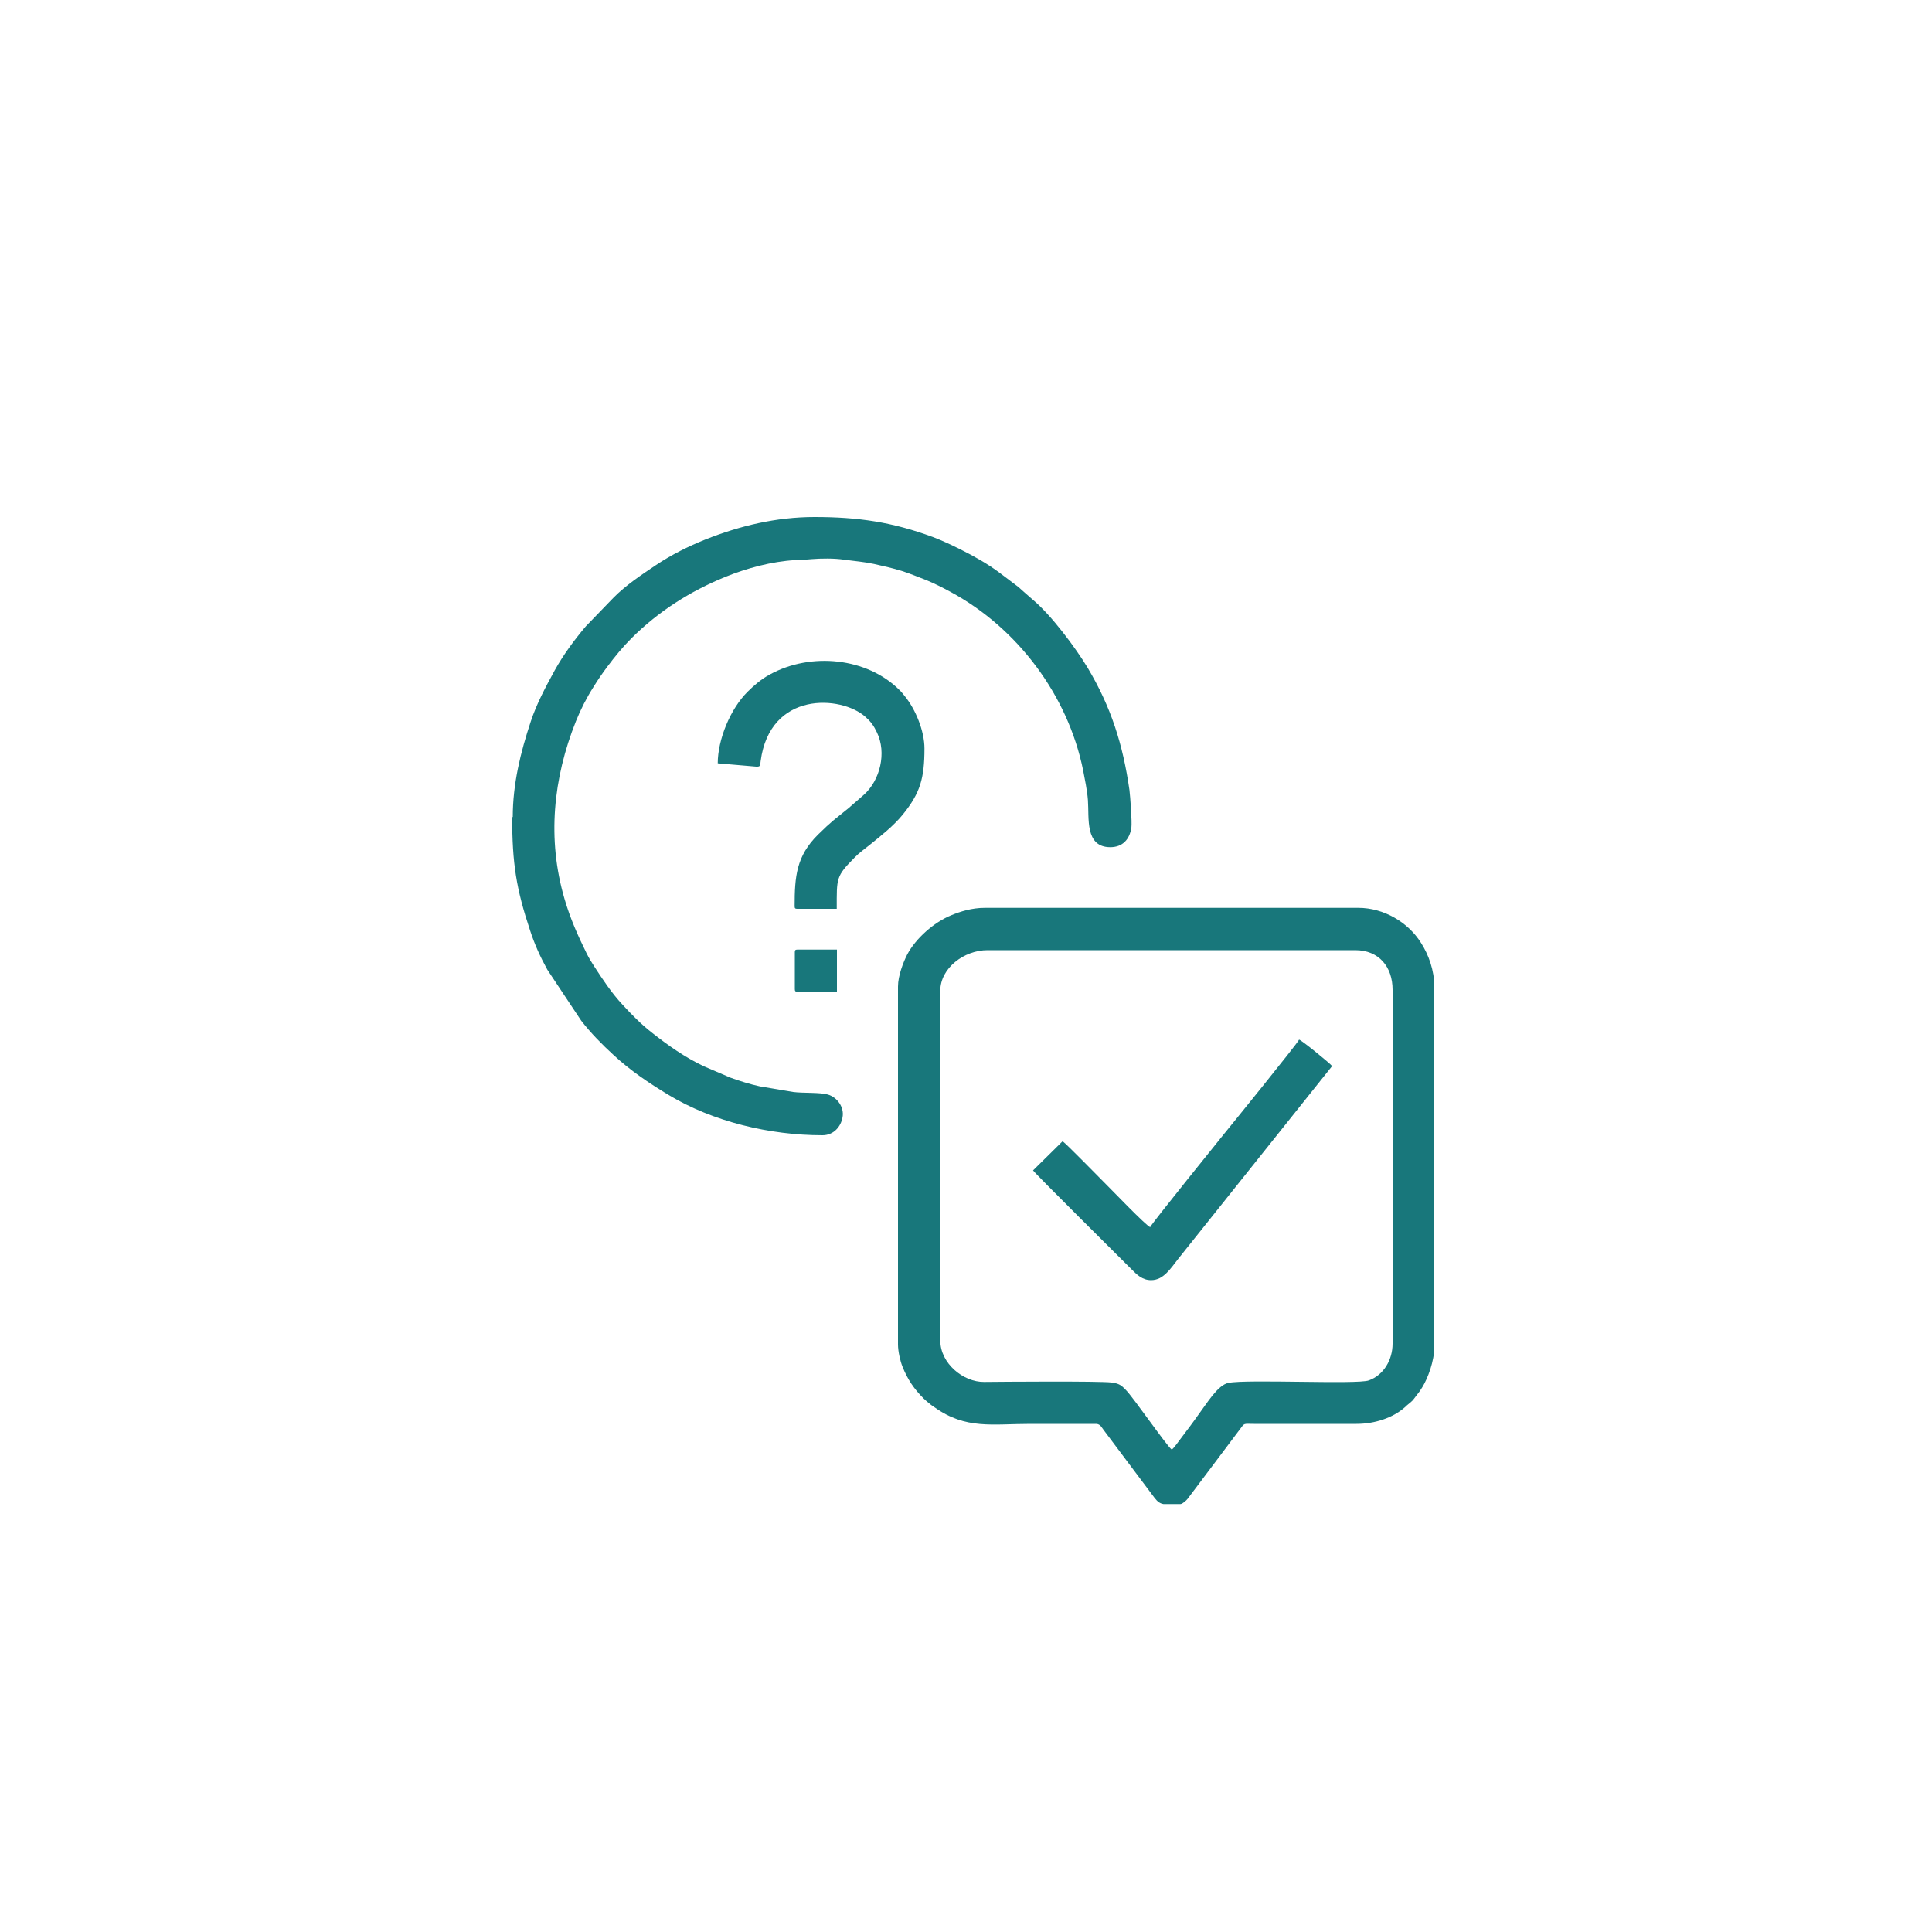 <?xml version="1.0" encoding="UTF-8"?>
<!DOCTYPE svg PUBLIC "-//W3C//DTD SVG 1.1//EN" "http://www.w3.org/Graphics/SVG/1.1/DTD/svg11.dtd">
<!-- Creator: CorelDRAW 2017 -->
<svg xmlns="http://www.w3.org/2000/svg" xml:space="preserve" width="100mm" height="100mm" version="1.1" shape-rendering="geometricPrecision" text-rendering="geometricPrecision" image-rendering="optimizeQuality" fill-rule="evenodd" clip-rule="evenodd"
viewBox="0 0 10000 10000"
 xmlns:xlink="http://www.w3.org/1999/xlink">
 <g id="Слой_x0020_1">
  <g id="_2584708834080">
   <path fill="#18777B" d="M4867 6938l0 -1810c0,-117 123,-210 244,-210l1904 0c122,0 193,86 193,205l0 1832c0,82 -45,162 -123,190 -60,22 -631,-7 -727,13 -55,11 -112,107 -154,163 -16,22 -29,41 -45,62 -16,21 -30,40 -46,61 -11,14 -36,51 -48,59 -24,-16 -199,-270 -238,-309 -22,-23 -34,-33 -73,-38 -60,-8 -577,-4 -660,-3 -109,1 -227,-97 -227,-214zm1245 847l-90 0c-17,-3 -30,-11 -46,-32l-264 -352c-11,-14 -16,-29 -37,-31l-342 0c-196,0 -334,30 -496,-86 -7,-5 -13,-8 -20,-14 -13,-11 -25,-20 -37,-32 -49,-49 -83,-99 -109,-165 -11,-27 -23,-78 -23,-114l0 -1853c0,-56 28,-127 48,-166 44,-83 138,-166 226,-202 48,-20 108,-39 175,-39l1934 0c131,0 257,74 324,181 40,62 69,144 69,226l0 1866c0,72 -33,161 -62,208 -9,15 -18,28 -28,40 -26,34 -19,27 -48,51 -8,6 -10,10 -18,16 -59,51 -151,83 -247,83l-531 0c-56,0 -47,-6 -73,29l-270 359c-6,8 -27,27 -37,27z"/>
   <path fill="#18777B" d="M2651 4229c0,240 21,372 93,588 23,71 53,137 89,202l176 265c50,64 107,122 166,176 86,80 184,146 285,207 230,139 525,209 797,209 57,0 95,-43 104,-93 10,-54 -30,-104 -74,-117 -42,-13 -128,-7 -182,-14l-172 -29c-51,-11 -108,-29 -152,-45l-138 -59c-99,-47 -185,-108 -270,-175 -54,-42 -104,-93 -151,-144 -56,-60 -103,-131 -147,-199 -14,-21 -27,-43 -38,-65 -46,-93 -86,-183 -115,-283 -91,-310 -59,-625 59,-920 24,-60 55,-121 90,-176 24,-39 46,-71 73,-107 38,-51 79,-101 124,-146 139,-139 304,-244 486,-318 111,-45 240,-80 362,-87 26,-2 57,-2 85,-5 49,-4 117,-5 169,3 52,7 103,11 154,22 49,11 98,22 143,36 44,14 87,32 131,49 39,16 84,39 121,59 347,187 608,535 687,923 9,47 21,103 25,155 7,92 -17,244 116,244 64,0 100,-41 109,-101 4,-29 -6,-163 -10,-195 -34,-236 -95,-429 -216,-632 -63,-105 -189,-273 -282,-351l-57 -50c-12,-10 -14,-14 -28,-24l-90 -68c-63,-47 -131,-85 -201,-120 -48,-24 -95,-46 -145,-65 -209,-77 -385,-103 -611,-103 -199,0 -388,46 -564,116 -88,35 -178,80 -257,133 -76,51 -156,104 -220,169l-143 148c-60,71 -116,147 -161,228 -47,86 -93,171 -124,265 -53,160 -93,323 -93,494z"/>
   <path fill="#18777B" d="M3716 3951l198 17c24,1 20,-7 23,-28 48,-365 417,-341 542,-230 28,25 43,45 60,81 51,105 17,248 -69,324l-78 68c-71,58 -86,66 -158,137 -112,111 -121,216 -121,371 0,10 3,13 13,13l205 0c0,-160 -5,-167 93,-266 24,-25 52,-44 79,-66 59,-48 121,-96 170,-156 90,-111 112,-188 112,-342 0,-90 -46,-203 -102,-271 -11,-13 -15,-20 -28,-32 -166,-166 -457,-198 -672,-79 -41,22 -81,56 -113,88 -90,89 -155,248 -155,371z"/>
   <path fill="#18777B" d="M5954 6352c-21,-6 -208,-202 -228,-221 -33,-33 -206,-210 -226,-224l-153 151c13,19 460,462 514,516 24,24 52,52 97,52 64,0 100,-59 141,-111l796 -997c-7,-11 -156,-133 -171,-137 -4,15 -379,477 -385,484 -5,7 -382,472 -386,487z"/>
   <path fill="#18777B" d="M4114 4927l0 193c0,10 3,13 13,13l205 0 0 -218 -205 0c-10,0 -13,3 -13,13z"/>
  </g>
 </g>
</svg>

